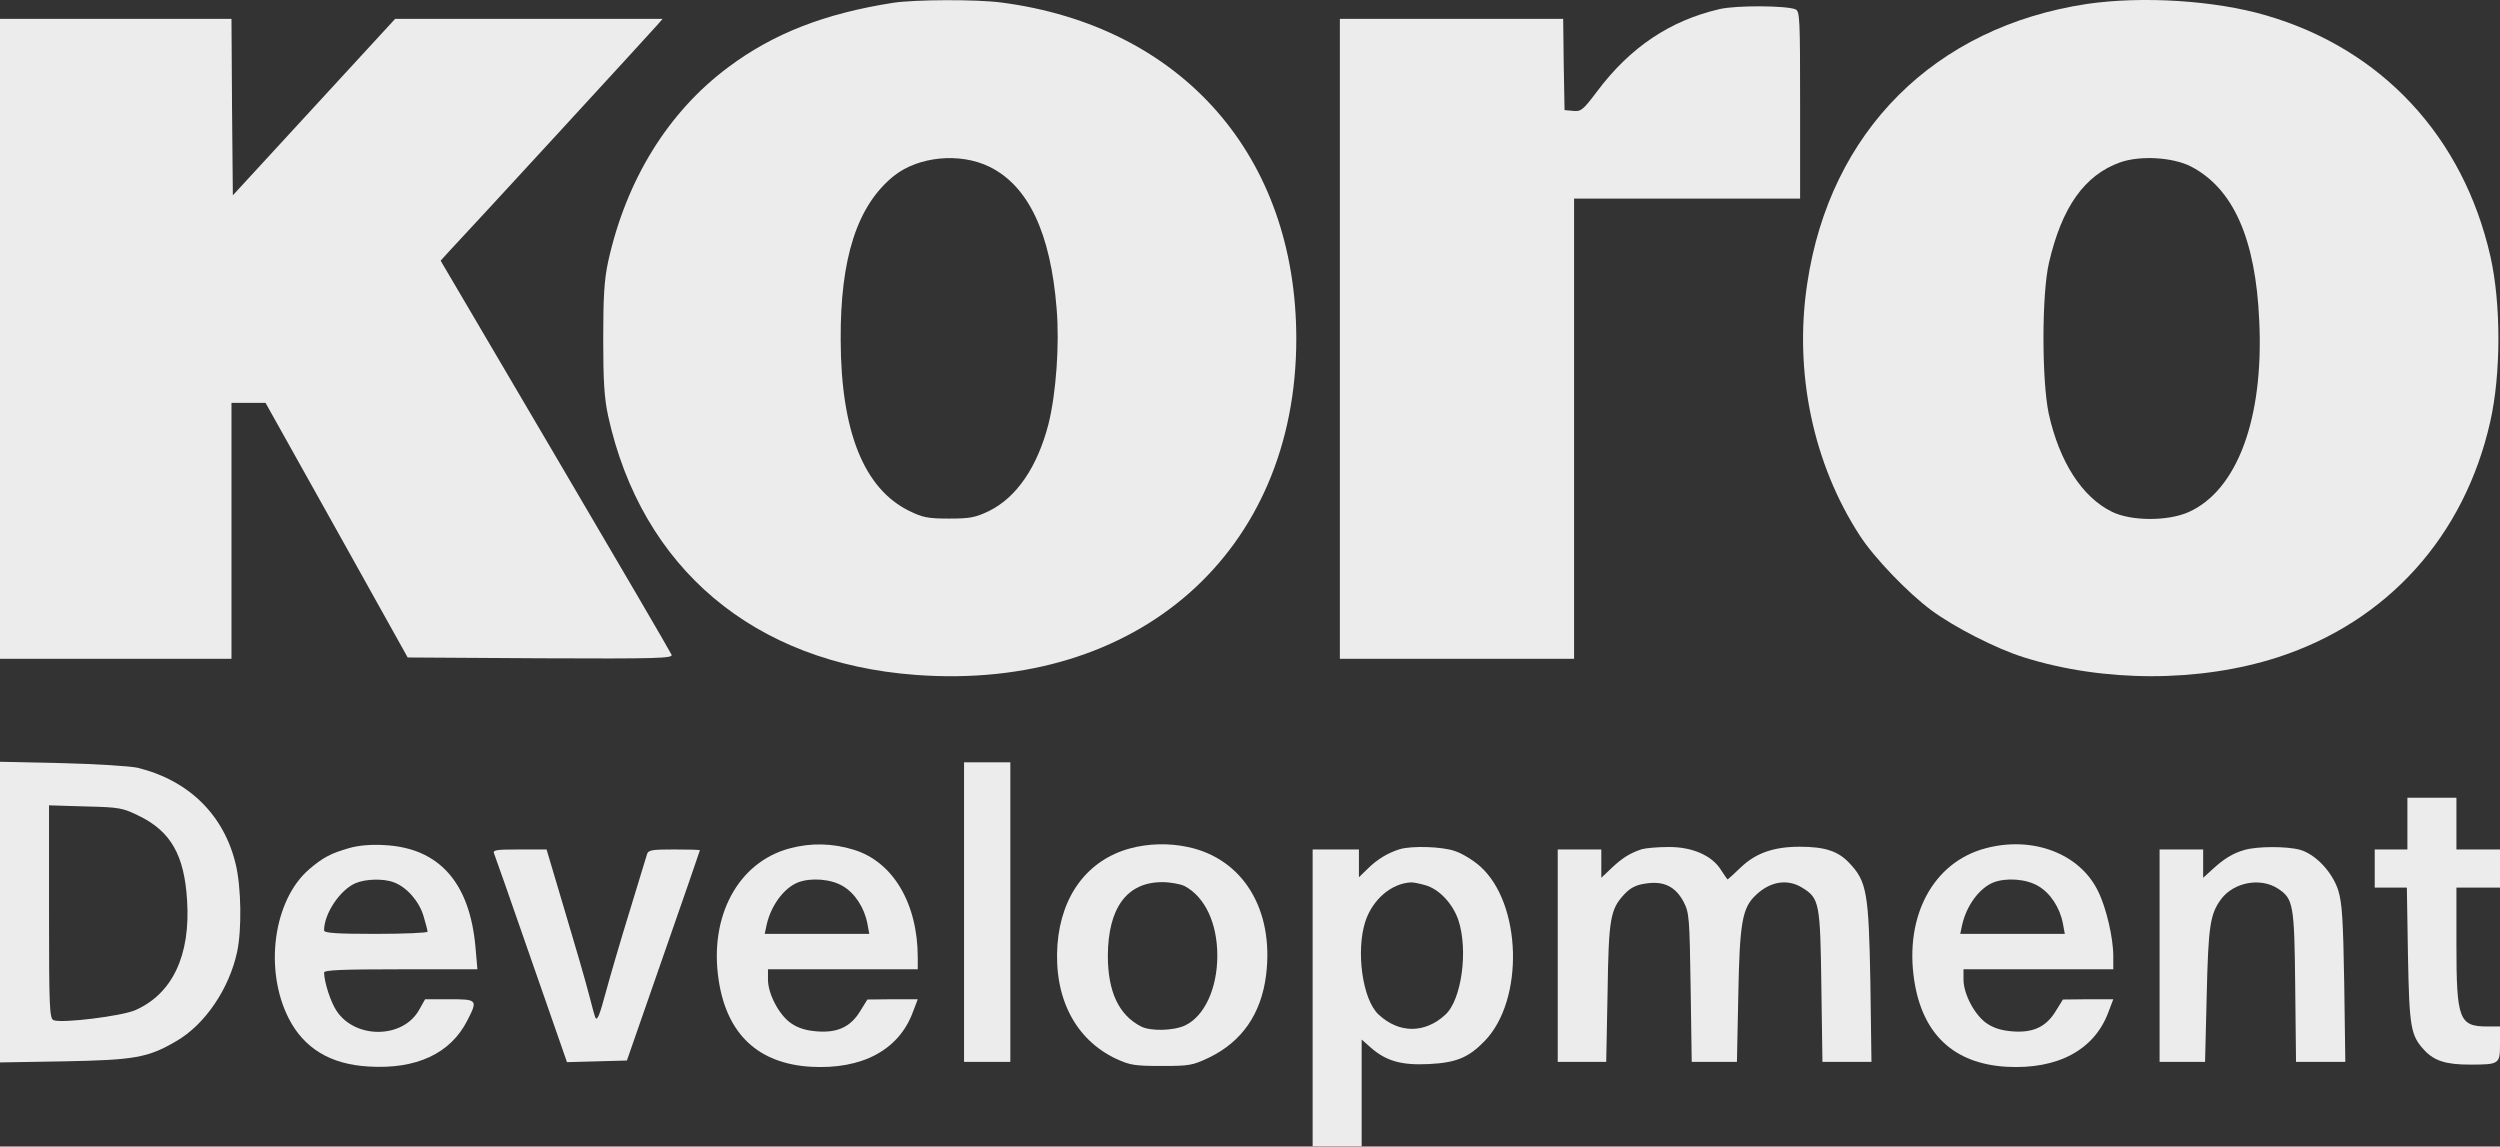 <?xml version="1.0" encoding="UTF-8"?> <svg xmlns="http://www.w3.org/2000/svg" width="918" height="421" viewBox="0 0 918 421" fill="none"><rect x="0" y="0" width="918" height="421" fill="#333333" stroke="none"/><path d="M328 1.022C303 4.922 284.1 12.222 267.5 24.622C245.3 41.122 229.9 66.122 223.3 96.122C221.9 102.622 221.5 108.822 221.5 124.422C221.5 140.022 221.9 146.222 223.3 152.722C235.6 208.622 276.8 243.422 336.2 247.822C417.9 253.922 476 202.622 476 124.422C476 57.322 434.1 9.622 367.7 0.922C358.5 -0.278 335.9 -0.178 328 1.022ZM363.3 61.222C377.6 68.222 385.8 85.522 388 113.422C389.1 126.522 387.8 144.422 385 155.722C380.9 171.522 373.3 182.622 363.2 187.622C358.2 190.022 356.3 190.422 348.5 190.422C340.7 190.422 338.8 190.022 333.9 187.622C317.3 179.522 308.8 158.522 308.7 124.922C308.5 94.722 314.8 75.422 328.2 64.622C337.2 57.422 352.4 55.922 363.3 61.222Z" fill="#ECECEC"></path><path d="M766.5 1.422C710.4 9.822 671.9 48.222 663.6 104.222C658.7 136.722 665.8 170.322 682.9 196.622C688.1 204.722 700.5 217.622 709.1 224.022C717.6 230.322 733.1 238.222 743 241.322C772.4 250.622 807.8 250.622 836.5 241.322C876.7 228.222 904.9 196.922 914.4 154.922C918.4 137.322 918.4 111.622 914.5 94.222C904.5 50.122 874.5 17.922 832 5.622C813.2 0.122 786.6 -1.478 766.5 1.422ZM804.5 61.122C820.1 69.222 828.3 87.722 829.6 117.922C831.3 153.722 821.5 180.022 803.7 188.022C796.1 191.422 782.6 191.422 775.5 187.922C764.5 182.522 756.2 169.522 752.3 151.922C749.7 139.722 749.7 107.822 752.4 96.422C757.1 76.122 765.4 64.322 778.5 59.622C785.9 57.022 797.8 57.722 804.5 61.122Z" fill="#ECECEC"></path><path d="M631.5 3.322C613.3 7.522 598.6 17.322 586.4 33.622C581.3 40.422 580.5 41.022 577.7 40.722L574.5 40.422L574.2 23.622L574 6.922H533H492V124.422V241.922H535H578V157.422V72.922H619.5H661V38.522C661 6.722 660.9 4.122 659.3 3.422C655.8 2.022 637.6 1.922 631.5 3.322Z" fill="#ECECEC"></path><path d="M0 124.422V241.922H42.5H85V194.922V147.922H91.3H97.5L123.6 194.622L149.7 241.422L198.5 241.722C241.5 241.922 247.2 241.722 246.6 240.422C246.3 239.622 227.1 206.722 203.9 167.322L161.8 95.722L164.7 92.522C172.2 84.622 239.7 11.122 241.4 9.122L243.3 6.922H194.2H145.1L115.3 39.322L85.5 71.722L85.2 39.322L85 6.922H42.5H0V124.422Z" fill="#ECECEC"></path><path d="M0 334.921V390.121L23.8 389.721C49.4 389.221 54.3 388.421 64.7 382.321C75.3 376.221 84.2 363.021 87.1 349.421C88.8 341.321 88.6 326.021 86.6 317.521C82.3 299.221 69.3 286.521 50.5 281.921C47.8 281.321 35.3 280.521 22.8 280.221L0 279.721V334.921ZM51.3 299.721C62.8 305.421 67.7 314.121 68.7 330.621C70 350.821 63.3 364.921 49.7 370.921C44.7 373.121 22.8 375.821 19.7 374.621C18.2 374.021 18 370.421 18 334.821V295.721L31.3 296.121C44 296.421 45 296.621 51.3 299.721Z" fill="#ECECEC"></path><path d="M354 334.922V389.922H362.5H371V334.922V279.922H362.5H354V334.922Z" fill="#ECECEC"></path><path d="M884 302.422V311.922H878H872V318.922V325.922H877.9H883.8L884.2 350.622C884.7 377.522 885.2 380.222 890.3 385.722C894 389.622 898.3 390.922 907 390.922C917.8 390.922 918 390.722 918 383.322V376.922H913.4C903 376.922 902 374.422 902 346.922V325.922H910H918V318.922V311.922H910H902V302.422V292.922H893H884V302.422Z" fill="#ECECEC"></path><path d="M128.2 311.422C121.5 313.322 118.5 314.922 113.5 319.222C100.4 330.522 96.9 356.022 106 373.922C111.6 384.922 121.3 390.822 135.3 391.622C152.8 392.722 165.4 386.922 171.6 374.722C175.5 367.122 175.3 366.922 165.1 366.922H156.1L153.9 370.822C148 381.422 130.5 381.622 123.6 371.222C121.4 367.922 119.1 360.822 119 357.122C119 356.222 125.3 355.922 147.1 355.922H175.3L174.6 347.822C172.5 324.022 161.2 311.322 141.1 310.322C136.3 310.022 131.6 310.422 128.2 311.422ZM144.7 324.022C149.3 325.722 153.9 330.922 155.5 336.322C156.3 339.022 157 341.622 157 342.122C157 342.522 148.5 342.922 138 342.922C123.5 342.922 119 342.622 119 341.622C119 335.522 124.8 326.822 130.5 324.322C134.2 322.722 140.9 322.522 144.7 324.022Z" fill="#ECECEC"></path><path d="M290.001 311.523C271.101 316.523 260.301 336.423 263.901 359.923C266.901 379.823 278.501 390.623 297.901 391.723C316.501 392.723 329.901 385.623 335.101 371.923L337.001 366.923H327.701L318.501 367.023L315.901 371.223C312.401 377.023 307.601 379.323 300.001 378.723C296.001 378.423 293.101 377.523 290.601 375.823C286.201 372.923 282.001 365.023 282.001 359.723V355.923H309.501H337.001V351.623C337.001 331.723 327.901 316.423 313.501 312.023C305.701 309.623 297.801 309.423 290.001 311.523ZM309.401 325.323C313.901 327.923 317.401 333.323 318.501 339.123L319.201 342.923H300.001H280.801L281.501 339.623C283.101 332.523 287.801 326.123 293.001 324.023C297.701 322.223 305.001 322.723 309.401 325.323Z" fill="#ECECEC"></path><path d="M415 311.522C399.5 315.722 389.7 328.622 388.3 346.822C386.9 366.322 394.8 381.722 409.9 388.822C414.9 391.122 416.7 391.422 426.5 391.422C436.8 391.422 437.9 391.222 444 388.322C456 382.522 463.1 372.322 464.9 358.122C467.9 334.122 456.5 315.322 436.2 311.022C429.2 309.522 421.7 309.722 415 311.522ZM434.9 325.322C442.4 329.222 447 338.922 447 350.922C447 362.922 442.3 373.122 435.2 376.522C431 378.522 422.4 378.722 419 376.922C410.8 372.722 406.8 364.122 406.8 350.922C406.9 333.322 413.8 323.922 426.8 323.922C429.7 323.922 433.4 324.622 434.9 325.322Z" fill="#ECECEC"></path><path d="M729 311.523C709.9 316.623 699.3 336.323 702.9 359.923C705.9 379.823 717.5 390.623 736.9 391.723C755.5 392.723 768.9 385.623 774.1 371.923L776 366.923H766.7L757.5 367.023L754.9 371.223C751.4 377.023 746.6 379.323 739 378.723C735 378.423 732.1 377.523 729.6 375.823C725.2 372.923 721 365.023 721 359.723V355.923H748.5H776V351.123C776 344.323 773.4 333.223 770.4 327.223C763.7 313.423 746.4 306.823 729 311.523ZM748.4 325.323C752.9 327.923 756.4 333.323 757.5 339.123L758.2 342.923H739H719.8L720.5 339.623C722.1 332.523 726.8 326.123 732 324.023C736.7 322.223 744 322.723 748.4 325.323Z" fill="#ECECEC"></path><path d="M514 311.822C509.7 313.122 505.6 315.622 502.3 318.922L499 322.122V317.022V311.922H490.5H482V366.422V420.922H491H500V401.322V381.722L503.4 384.722C509 389.622 514.6 391.222 524.7 390.722C534.8 390.222 539.3 388.322 545.2 382.222C559.8 367.122 558.8 331.622 543.4 318.022C540.9 315.822 536.8 313.322 534.3 312.522C529.5 310.822 518.4 310.522 514 311.822ZM523.3 325.022C528.4 326.422 533.4 331.722 535.5 337.822C539.2 348.922 536.7 367.222 530.7 372.622C523.2 379.522 513.8 379.522 506.3 372.622C500.3 367.222 497.8 349.122 501.4 338.222C504.1 330.222 510.9 324.422 518 324.022C518.8 323.922 521.2 324.422 523.3 325.022Z" fill="#ECECEC"></path><path d="M602.9 311.822C598.6 313.222 595.7 315.022 591.8 318.722L588 322.322V317.122V311.922H580H572V350.922V389.922H580.9H589.8L590.3 364.622C590.7 337.022 591.3 333.922 596.5 328.322C598.8 325.922 600.8 324.922 604.4 324.422C610.9 323.422 615.2 325.522 618.2 331.122C620.3 335.222 620.4 336.722 620.8 362.622L621.2 389.922H629.5H637.8L638.3 365.622C638.8 338.922 639.7 333.422 644.7 328.722C650 323.622 656.3 322.622 661.7 325.922C668.1 329.822 668.4 331.422 668.8 362.122L669.2 389.922H678.2H687.2L686.8 360.622C686.2 327.722 685.5 323.622 679 316.822C674.9 312.522 670.1 310.922 660.9 310.922C651.3 310.922 644.8 313.222 639.3 318.422C636.7 320.922 634.5 322.922 634.4 322.922C634.3 322.922 633.2 321.422 632 319.522C628.7 314.122 621.3 310.922 612.6 311.022C608.7 311.022 604.3 311.422 602.9 311.822Z" fill="#ECECEC"></path><path d="M824.1 312.122C819.9 313.322 816.5 315.422 812.3 319.322L809 322.322V317.122V311.922H801H793V350.922V389.922H801.4H809.7L810.3 365.622C810.9 340.022 811.5 335.622 815.7 330.022C820.4 323.922 830.1 322.122 836.5 326.322C842.1 330.022 842.5 332.022 842.8 362.122L843.1 389.922H852.2H861.2L860.8 361.122C860.4 337.222 860 331.522 858.6 326.922C856.4 320.122 850.2 313.622 844.5 312.022C839.7 310.722 828.8 310.722 824.1 312.122Z" fill="#ECECEC"></path><path d="M181.499 313.623C181.899 314.623 187.399 330.223 193.699 348.423C199.999 366.523 205.899 383.323 206.699 385.723L208.199 390.023L219.199 389.723L230.199 389.423L243.599 350.923C250.999 329.823 256.999 312.323 256.999 312.223C256.999 312.023 252.799 311.923 247.599 311.923C239.399 311.923 238.099 312.123 237.599 313.623C237.299 314.623 234.399 324.223 231.099 334.923C227.799 345.623 223.999 358.623 222.599 363.823C220.199 372.723 219.399 374.723 218.699 373.823C218.499 373.623 217.399 369.623 216.199 364.923C214.999 360.223 210.999 346.423 207.299 334.123L200.699 311.923H190.699C181.699 311.923 180.799 312.123 181.499 313.623Z" fill="#ECECEC"></path></svg> 